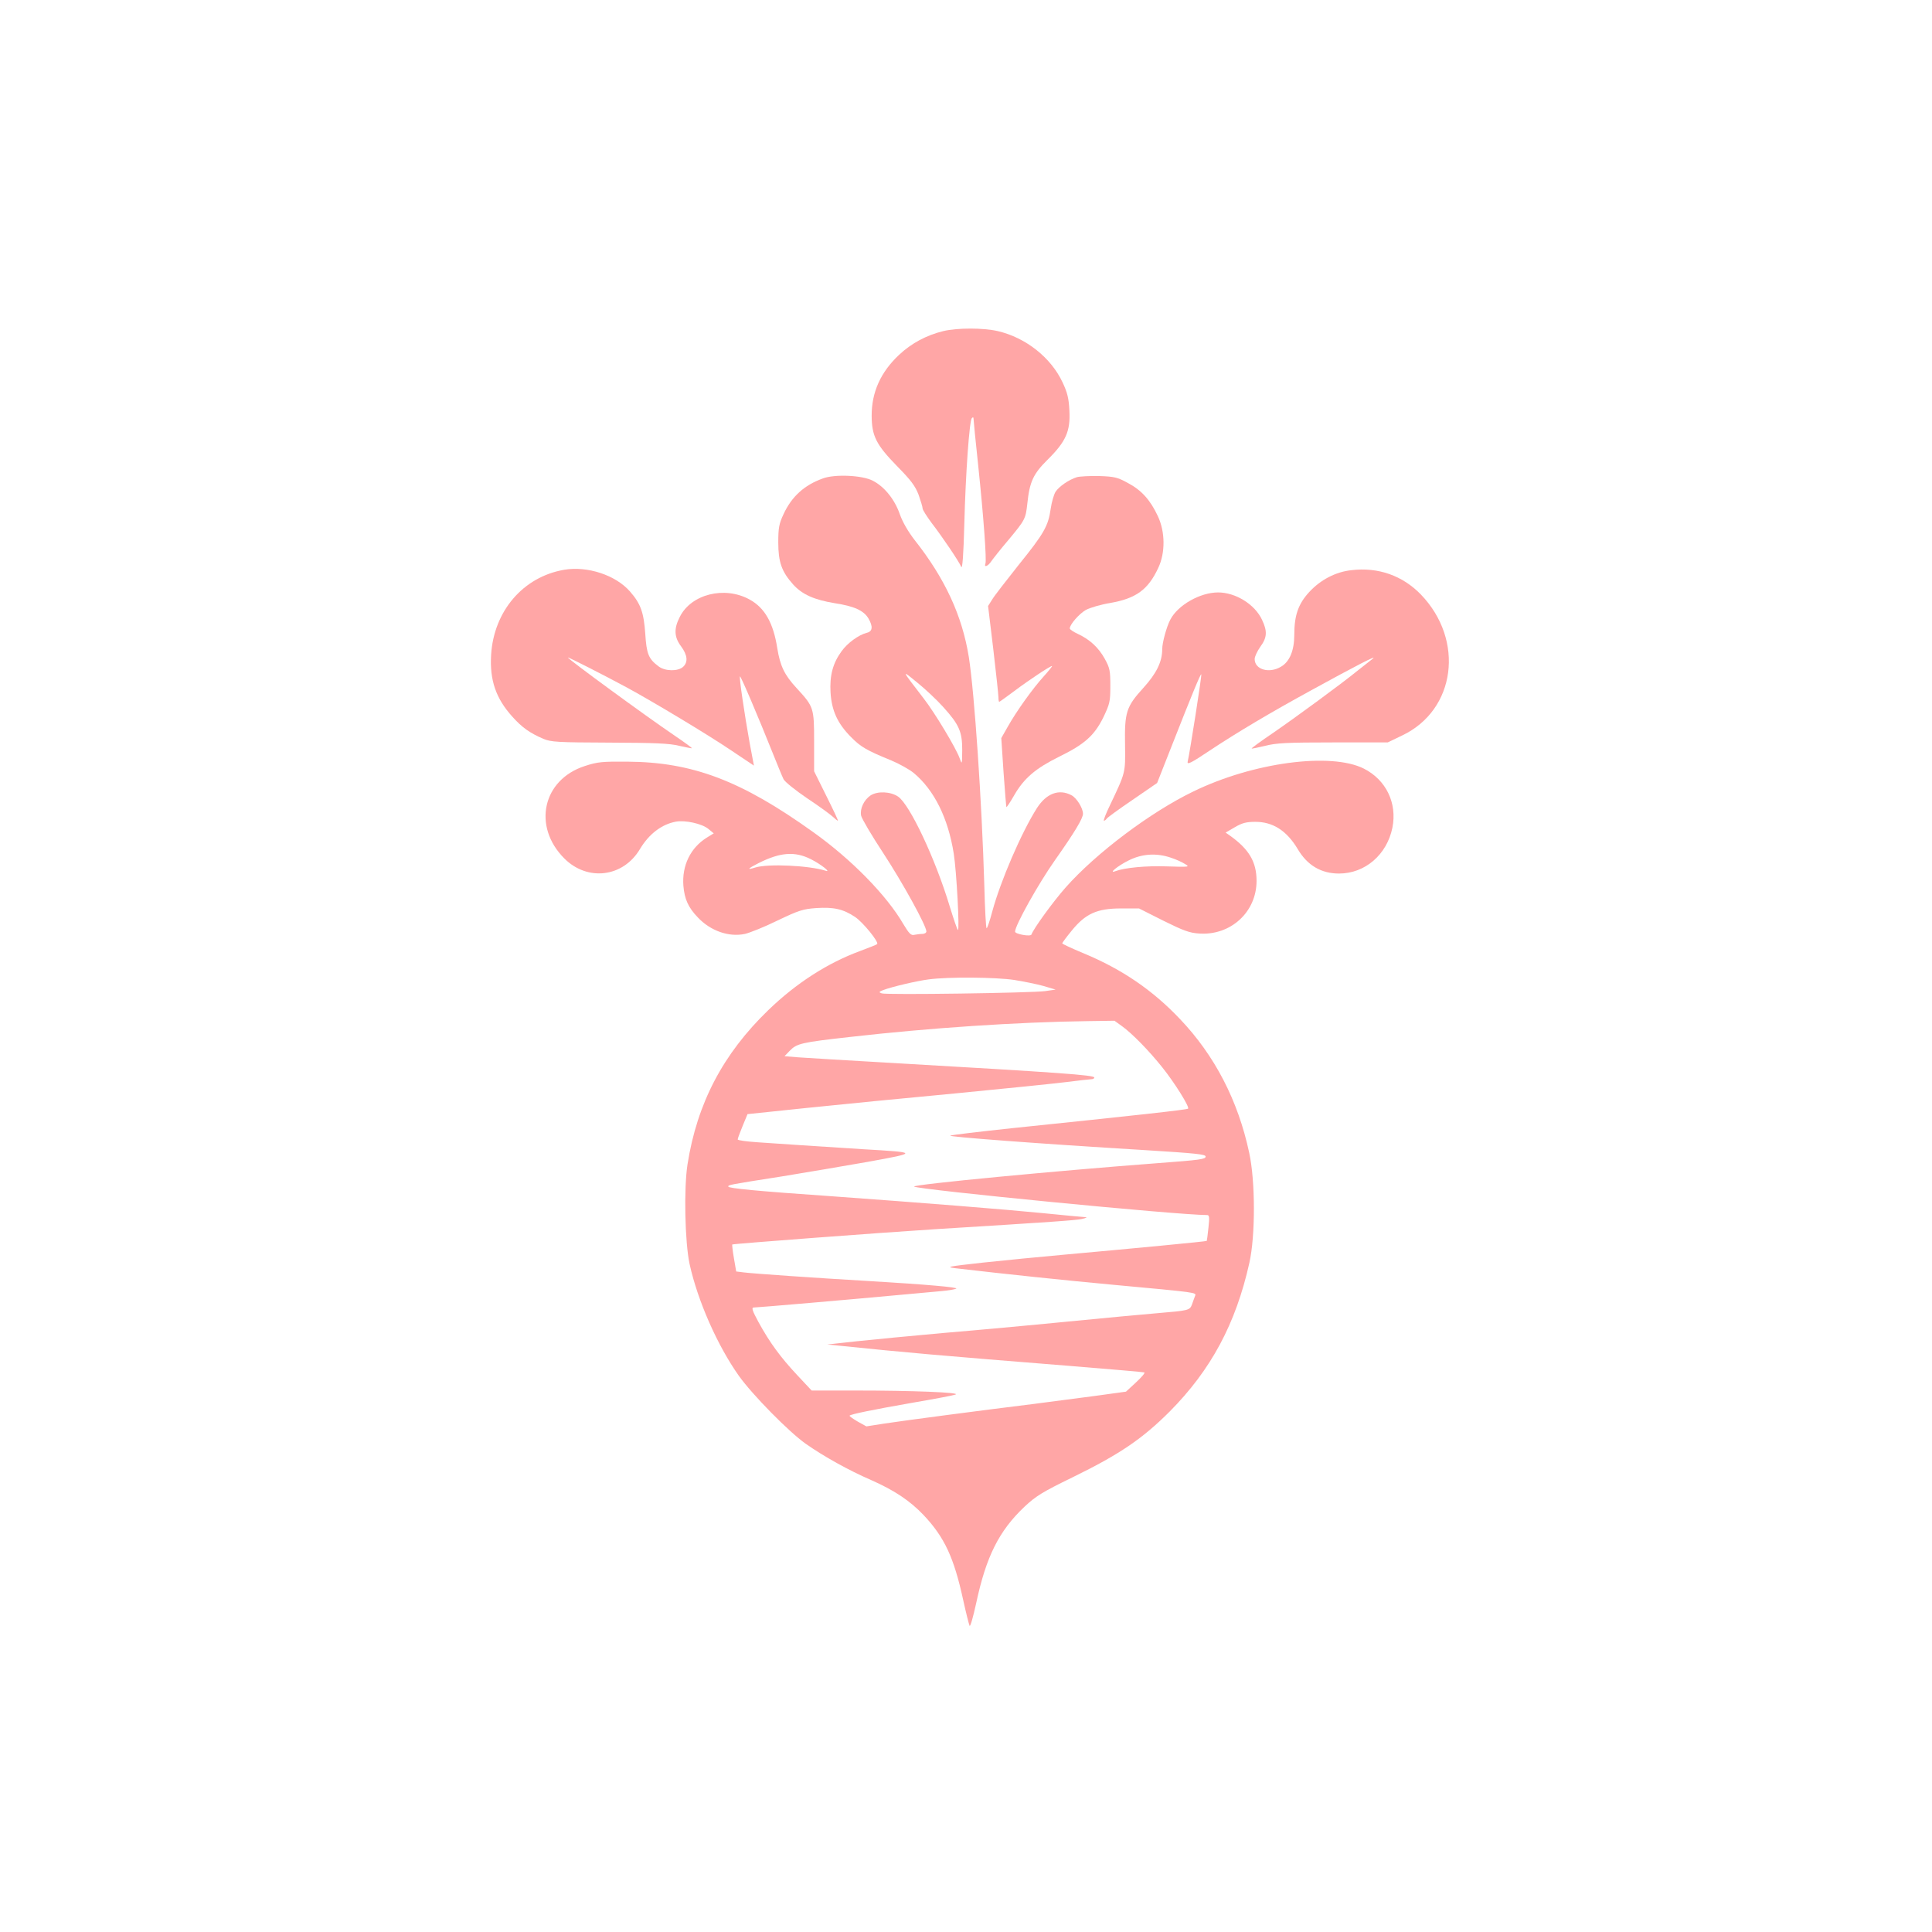 <?xml version="1.0" standalone="no"?>
<!DOCTYPE svg PUBLIC "-//W3C//DTD SVG 20010904//EN"
 "http://www.w3.org/TR/2001/REC-SVG-20010904/DTD/svg10.dtd">
<svg version="1.0" xmlns="http://www.w3.org/2000/svg"
 width="1024pt" height="1024pt" viewBox="0 0 1024 1024"
 preserveAspectRatio="xMidYMid meet">

<g transform="translate(0,1024) scale(0.1,-0.1)"
fill="#ffa6a6" stroke="none">
<path d="M4999 8485 c-89 -22 -168 -64 -234 -126 -97 -91 -145 -197 -145 -321
0 -108 24 -155 133 -267 76 -77 98 -107 116 -154 11 -32 21 -64 21 -72 0 -7
22 -42 48 -77 57 -74 145 -204 157 -233 6 -13 12 69 16 225 7 273 27 550 40
564 6 6 9 5 9 -4 0 -8 11 -120 25 -250 28 -268 45 -498 38 -517 -9 -23 14 -14
31 12 9 13 49 64 90 112 90 108 92 113 101 193 12 116 31 158 108 234 97 96
121 151 115 260 -3 65 -11 96 -36 149 -61 131 -194 237 -343 272 -78 18 -214
18 -290 0z"/>
<path d="M4361 7704 c-98 -35 -165 -96 -208 -189 -24 -51 -28 -73 -28 -150 0
-104 18 -155 79 -223 48 -53 111 -81 220 -99 104 -16 154 -39 179 -81 25 -43
22 -69 -9 -76 -43 -11 -102 -54 -133 -97 -47 -64 -64 -129 -59 -219 6 -97 37
-164 108 -236 52 -53 83 -71 213 -124 43 -18 97 -48 120 -67 108 -90 182 -238
212 -427 15 -93 32 -415 22 -405 -4 3 -23 59 -43 124 -76 253 -212 541 -274
583 -40 27 -109 30 -146 6 -35 -24 -57 -70 -50 -107 4 -17 57 -107 119 -201
102 -156 227 -383 227 -413 0 -7 -10 -13 -22 -13 -13 0 -32 -3 -43 -5 -16 -4
-27 7 -57 57 -88 152 -275 343 -477 487 -382 274 -641 372 -986 374 -133 1
-158 -1 -225 -23 -224 -72 -279 -320 -109 -490 123 -123 312 -100 401 50 48
80 115 131 190 145 49 9 137 -10 172 -38 l29 -24 -36 -22 c-87 -54 -133 -148
-125 -255 6 -72 26 -116 77 -169 67 -71 164 -105 249 -87 26 6 104 37 173 71
113 54 135 61 205 66 93 6 143 -5 206 -47 42 -28 128 -134 117 -144 -3 -3 -43
-19 -89 -36 -174 -64 -340 -171 -488 -314 -240 -232 -377 -493 -428 -817 -20
-128 -14 -412 11 -529 43 -195 147 -431 261 -592 72 -101 265 -297 354 -360
97 -68 228 -141 348 -193 122 -54 205 -109 278 -186 110 -117 160 -224 209
-449 15 -69 31 -131 34 -137 4 -7 19 47 35 120 53 248 121 383 256 511 61 57
95 78 255 156 250 122 371 205 515 349 219 221 350 465 422 788 32 143 32 432
-1 583 -59 277 -183 516 -367 709 -145 153 -306 263 -510 348 -63 26 -114 50
-114 53 0 3 22 33 50 67 73 90 134 118 261 118 l96 0 129 -65 c107 -53 139
-65 191 -68 166 -11 303 114 303 279 0 101 -40 168 -141 240 l-23 16 48 28
c39 23 61 29 110 29 93 0 166 -47 224 -144 51 -87 125 -130 219 -130 138 0
254 100 283 243 26 130 -33 253 -151 313 -175 88 -588 33 -904 -121 -228 -110
-517 -328 -677 -509 -68 -77 -170 -218 -181 -249 -4 -13 -87 2 -87 15 0 33
123 253 211 378 105 149 149 222 149 247 0 30 -34 84 -61 98 -66 35 -133 10
-183 -68 -82 -129 -193 -386 -237 -549 -13 -49 -26 -88 -30 -88 -3 0 -9 102
-12 228 -13 442 -52 1017 -82 1209 -35 219 -126 416 -286 619 -35 45 -65 96
-80 139 -27 78 -82 146 -143 177 -55 29 -201 36 -265 12z m638 -1211 c85 -94
101 -131 101 -229 -1 -78 -1 -78 -14 -42 -19 53 -131 240 -191 317 -120 156
-119 153 -33 83 42 -34 104 -92 137 -129z m-701 -807 c54 -27 110 -72 78 -61
-89 28 -305 38 -373 17 -47 -15 -41 -6 17 23 115 58 193 64 278 21z m1908 8
c25 -8 59 -23 74 -33 28 -16 25 -17 -95 -13 -110 4 -223 -7 -272 -25 -42 -16
11 28 70 57 70 35 147 40 223 14z m-830 -648 c50 -8 119 -22 155 -32 l64 -19
-55 -8 c-73 -10 -845 -21 -867 -12 -16 6 -15 8 7 17 47 18 179 49 242 57 103
14 356 12 454 -3z m571 -245 c54 -39 143 -130 214 -219 64 -80 145 -209 136
-218 -5 -6 -291 -37 -937 -104 -168 -18 -313 -35 -323 -39 -18 -6 471 -43
1018 -76 290 -18 335 -23 335 -35 0 -14 -27 -18 -255 -35 -520 -39 -1300 -113
-1290 -124 17 -16 1397 -151 1553 -151 12 0 13 -12 7 -67 -4 -38 -8 -69 -9
-70 -2 -3 -390 -40 -756 -73 -124 -11 -317 -30 -430 -42 -188 -21 -200 -23
-145 -30 265 -31 570 -63 840 -88 444 -41 437 -40 429 -59 -3 -9 -11 -28 -16
-44 -12 -32 -16 -33 -183 -47 -71 -6 -287 -26 -480 -45 -192 -19 -487 -46
-655 -60 -168 -15 -375 -35 -460 -44 l-155 -17 70 -7 c339 -35 519 -51 1220
-107 209 -17 385 -32 390 -34 6 -2 -14 -25 -44 -53 l-53 -49 -167 -23 c-91
-12 -236 -31 -321 -42 -285 -35 -694 -89 -792 -104 l-96 -15 -47 26 c-25 15
-44 28 -42 31 9 8 121 31 332 68 116 20 219 39 230 44 26 11 -232 21 -526 21
l-237 0 -76 81 c-89 95 -147 174 -206 282 -33 61 -38 77 -25 77 19 0 519 43
765 66 91 8 194 18 230 21 36 3 71 9 78 13 14 7 -156 22 -458 40 -291 17 -622
40 -667 46 l-41 5 -12 70 c-7 39 -10 72 -9 73 6 4 789 63 1074 81 648 40 738
47 778 54 26 6 33 9 17 10 -13 1 -112 10 -220 21 -202 20 -640 55 -1125 90
-393 27 -545 42 -545 51 0 9 -2 9 285 54 121 20 325 54 454 77 270 49 269 50
-24 67 -104 7 -251 16 -325 21 -74 5 -181 12 -237 16 -57 4 -103 10 -103 15 0
5 12 37 26 71 l26 63 316 33 c174 18 529 53 787 77 259 25 523 52 587 60 64 8
124 15 132 15 9 0 16 4 16 9 0 13 -184 26 -1050 76 -245 14 -478 28 -518 31
l-74 6 28 29 c37 38 59 44 319 73 421 48 887 79 1261 84 l141 2 40 -29z"/>
<path d="M5708 7711 c-44 -14 -94 -49 -113 -77 -9 -14 -21 -55 -26 -90 -13
-92 -35 -131 -169 -297 -65 -82 -129 -164 -141 -184 l-22 -35 28 -232 c15
-127 27 -241 27 -253 0 -13 2 -23 4 -23 2 0 38 26 81 58 80 60 189 132 199
132 3 0 -17 -25 -44 -55 -59 -65 -145 -185 -192 -269 l-33 -58 12 -182 c7 -99
14 -182 15 -184 2 -1 21 27 42 64 52 90 114 142 237 203 135 66 187 112 235
209 34 72 37 83 37 167 0 81 -3 95 -30 144 -33 59 -78 101 -142 131 -24 11
-43 24 -43 29 0 21 50 78 85 98 22 12 80 29 129 37 137 24 201 70 255 186 38
80 37 191 -2 274 -40 86 -87 138 -159 176 -56 31 -73 34 -153 37 -49 1 -102
-2 -117 -6z"/>
<path d="M2990 7220 c-217 -37 -373 -219 -387 -451 -8 -133 25 -231 113 -328
51 -57 92 -86 164 -117 41 -17 74 -19 350 -20 240 -1 319 -4 370 -17 36 -8 66
-14 67 -13 2 2 -41 33 -94 69 -152 103 -563 404 -563 412 0 4 194 -95 309
-157 137 -74 435 -253 556 -335 l121 -81 -23 122 c-27 151 -56 346 -51 351 4
4 98 -217 175 -410 24 -60 49 -121 56 -135 7 -14 63 -59 125 -101 62 -41 122
-85 135 -97 13 -12 25 -22 28 -22 3 0 -25 59 -61 131 l-65 131 0 157 c0 180
-2 185 -92 283 -65 70 -88 118 -103 211 -21 136 -67 216 -148 260 -132 72
-309 28 -369 -93 -32 -62 -30 -107 7 -156 34 -46 38 -84 10 -109 -27 -24 -94
-23 -128 2 -55 41 -65 66 -72 175 -8 112 -24 158 -81 223 -76 87 -226 136
-349 115z"/>
<path d="M7163 7218 c-84 -9 -164 -51 -224 -116 -58 -63 -79 -124 -79 -226 0
-83 -24 -143 -71 -170 -62 -37 -139 -15 -139 41 0 13 14 42 30 65 36 49 38 82
9 143 -38 82 -140 145 -233 145 -95 0 -213 -67 -253 -144 -20 -38 -43 -122
-43 -157 0 -67 -31 -129 -100 -205 -91 -100 -100 -129 -97 -304 2 -148 3 -143
-80 -318 -22 -45 -36 -82 -32 -82 4 0 11 5 14 10 3 6 65 51 137 100 l131 90
78 198 c103 262 152 382 156 378 4 -3 -61 -416 -72 -463 -4 -18 17 -8 117 59
143 95 323 202 539 320 233 128 357 192 324 166 -16 -13 -52 -41 -80 -63 -82
-67 -323 -244 -448 -330 -64 -43 -115 -81 -113 -82 2 -2 34 5 72 14 58 15 114
18 359 18 l290 0 77 37 c284 135 332 505 99 747 -97 100 -226 146 -368 129z"/>
</g>
</svg>
